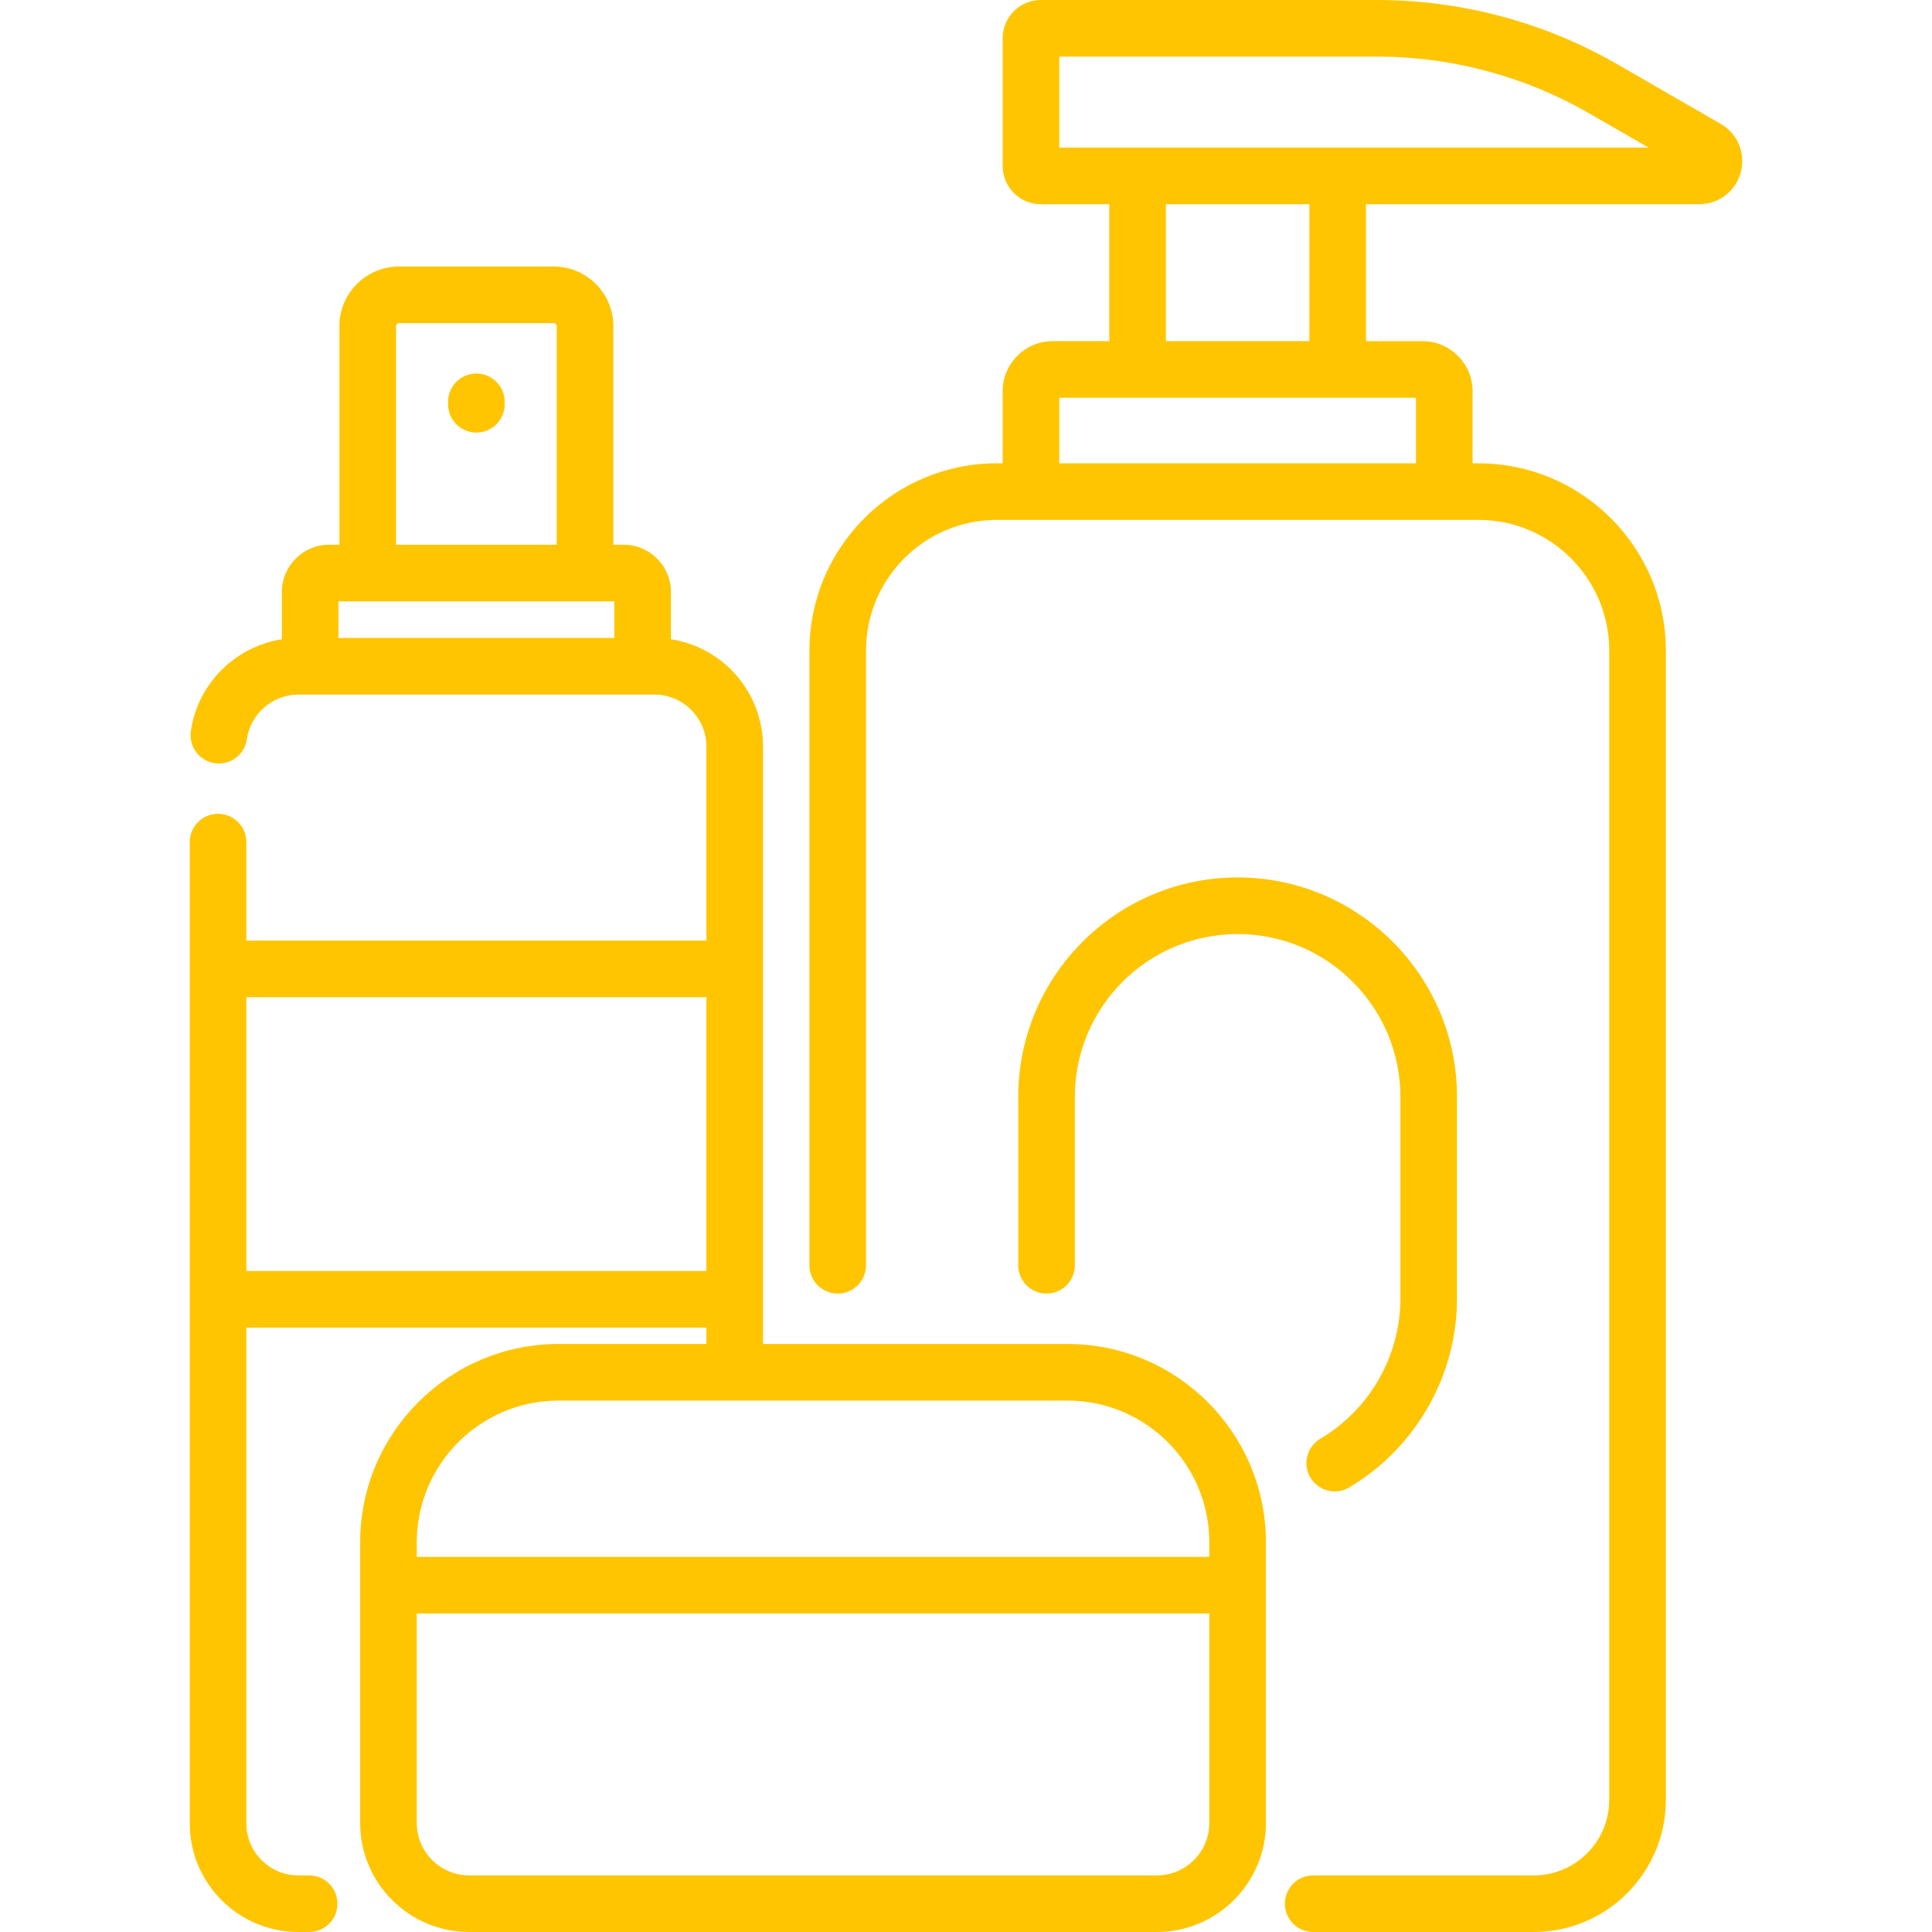 <svg width="50" height="50" viewBox="0 0 50 50" fill="none" xmlns="http://www.w3.org/2000/svg">
<path d="M12.329 9.667C11.924 9.667 11.596 9.995 11.596 10.399V10.463C11.596 10.867 11.924 11.195 12.329 11.195C12.733 11.195 13.061 10.867 13.061 10.463V10.399C13.061 9.995 12.733 9.667 12.329 9.667Z" fill="#FFC501"/>
<path d="M44.53 3.205L41.862 1.666C39.973 0.576 37.822 0 35.64 0H26.936C26.392 0 25.949 0.443 25.949 0.987V4.298C25.949 4.842 26.392 5.285 26.936 5.285H28.708V8.828H27.246C26.531 8.828 25.949 9.41 25.949 10.125V11.99H25.796C23.122 11.99 20.948 14.165 20.948 16.838V32.746C20.948 33.15 21.275 33.478 21.68 33.478C22.084 33.478 22.412 33.15 22.412 32.746V16.839C22.412 14.973 23.93 13.455 25.796 13.455H26.682H37.378H38.264C40.129 13.455 41.647 14.973 41.647 16.839V46.581C41.647 47.659 40.771 48.535 39.693 48.535H33.984C33.58 48.535 33.252 48.863 33.252 49.268C33.252 49.672 33.58 50 33.984 50H39.693C41.578 50 43.112 48.466 43.112 46.581V16.839C43.112 14.165 40.937 11.991 38.264 11.991H38.11V10.125C38.11 9.41 37.529 8.829 36.814 8.829H35.351V5.285H43.973C44.485 5.285 44.917 4.953 45.05 4.459C45.182 3.965 44.973 3.461 44.53 3.205ZM36.645 10.293V11.991H27.414V10.293H29.441H34.619H36.645ZM30.173 8.828V5.285H33.886V8.828H30.173ZM34.619 3.82H29.441H27.414V1.465H35.64C37.565 1.465 39.463 1.973 41.13 2.935L42.664 3.82H34.619Z" fill="#FFC501"/>
<path d="M32.03 22.708C28.899 22.708 26.352 25.255 26.352 28.385V32.746C26.352 33.15 26.68 33.478 27.085 33.478C27.489 33.478 27.817 33.15 27.817 32.746V28.385C27.817 26.062 29.707 24.173 32.03 24.173C34.352 24.173 36.242 26.062 36.242 28.385V33.606C36.242 35.088 35.448 36.479 34.17 37.234C33.822 37.44 33.706 37.89 33.912 38.238C34.049 38.469 34.293 38.597 34.543 38.597C34.67 38.597 34.798 38.565 34.916 38.495C36.637 37.477 37.707 35.604 37.707 33.606V28.385C37.707 25.255 35.16 22.708 32.03 22.708Z" fill="#FFC501"/>
<path d="M27.628 34.782H19.746V33.631C19.746 33.629 19.746 33.628 19.746 33.626V25.074C19.746 25.073 19.746 25.071 19.746 25.07V19.319C19.746 17.915 18.71 16.749 17.363 16.543V15.32C17.363 14.646 16.814 14.097 16.14 14.097H15.873V8.439C15.873 7.589 15.181 6.897 14.331 6.897H10.326C9.476 6.897 8.784 7.589 8.784 8.439V14.097H8.517C7.843 14.097 7.295 14.646 7.295 15.32V16.544C6.092 16.73 5.113 17.691 4.939 18.925C4.882 19.325 5.161 19.696 5.561 19.752C5.962 19.81 6.332 19.53 6.389 19.13C6.482 18.472 7.054 17.976 7.72 17.976H8.025C8.026 17.976 8.026 17.976 8.027 17.976H16.631C16.631 17.976 16.632 17.976 16.632 17.976H16.937C17.678 17.976 18.281 18.578 18.281 19.319V24.342H6.376V21.793C6.376 21.389 6.048 21.061 5.644 21.061C5.239 21.061 4.911 21.389 4.911 21.793V25.074V33.626V47.191C4.911 48.74 6.171 50 7.72 50H8.001C8.406 50 8.733 49.672 8.733 49.267C8.733 48.863 8.406 48.535 8.001 48.535H7.72C6.979 48.535 6.376 47.932 6.376 47.191V34.359H18.281V34.782H14.455C11.624 34.782 9.321 37.085 9.321 39.916V41.024V47.179C9.321 48.734 10.586 50 12.142 50H29.941C31.496 50 32.762 48.734 32.762 47.179V41.024V39.916C32.762 37.085 30.459 34.782 27.628 34.782ZM10.249 8.439C10.249 8.397 10.284 8.362 10.326 8.362H14.331C14.373 8.362 14.408 8.397 14.408 8.439V14.097H10.249V8.439ZM15.898 16.511H8.759V15.562H9.517H15.14H15.898V16.511ZM6.376 32.894V25.807H18.281V32.894H6.376ZM10.786 39.916C10.786 37.893 12.432 36.247 14.455 36.247H27.628C29.651 36.247 31.297 37.893 31.297 39.916V40.292H10.786V39.916ZM31.297 47.179C31.297 47.927 30.689 48.535 29.941 48.535H12.142C11.394 48.535 10.786 47.927 10.786 47.179V41.757H31.297V47.179Z" fill="#FFC501"/>
</svg>
